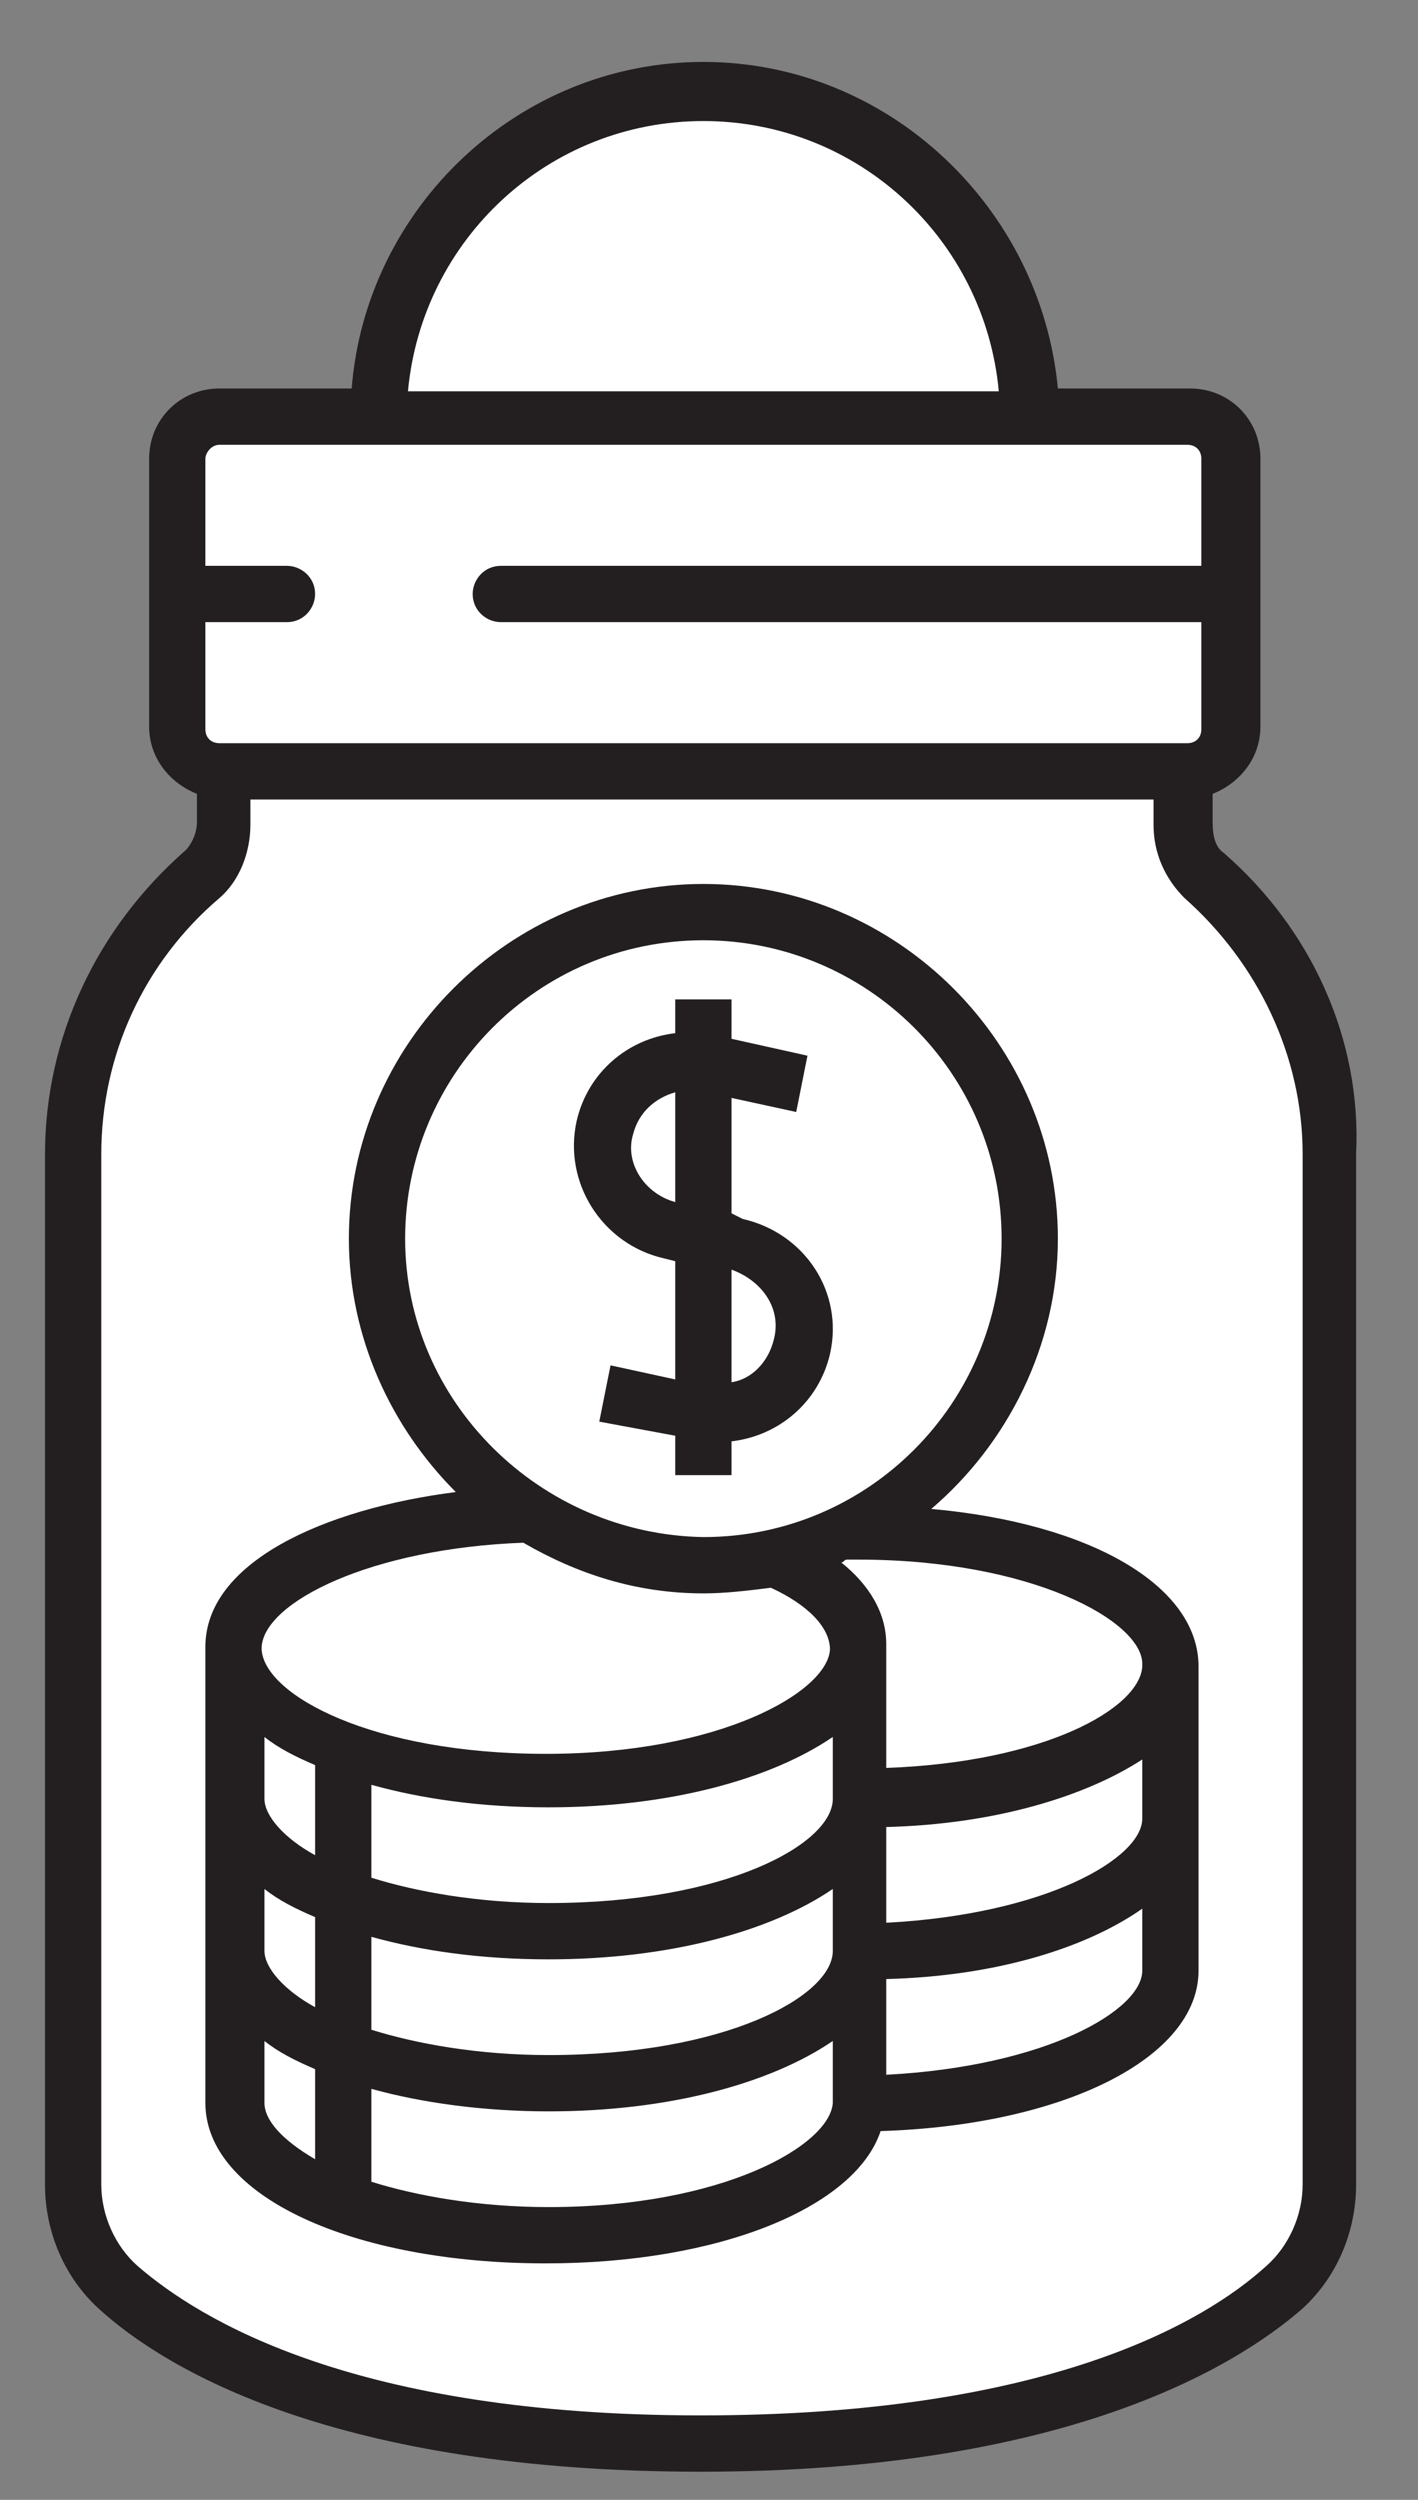 <?xml version="1.0" encoding="utf-8"?>
<!-- Generator: Adobe Illustrator 23.1.0, SVG Export Plug-In . SVG Version: 6.00 Build 0)  -->
<svg version="1.1" id="Layer_1" xmlns="http://www.w3.org/2000/svg" xmlns:xlink="http://www.w3.org/1999/xlink" x="0px" y="0px"
	 viewBox="0 0 50.4 88.8" style="enable-background:new 0 0 50.4 88.8;" xml:space="preserve">
<rect x="0" y="0" width="50.4" height="88.8" fill="#808080" stroke="none"/>
<style type="text/css">
	.st0{fill:#FFFFFF;}
	.st1{fill:#231F20;}
</style>
<path class="st0" d="M24.5,3l-2.7,1.2l-2.3,0.5L16.6,7L14.5,9l-0.3,2l-0.4,1.7l-0.4,2.1H8.2l-1,0.4l-0.9,0.6L6,17.3l0.2,8.1l0.1,1
	l0.9,0.8L8,27.7l-0.1,1.9l-0.5,1.5l-0.8,0.7l-1.1,1l-1.4,1.5c0,0-0.1,1.3-0.5,1.6c-0.4,0.2-1.2,2.3-1.2,2.3v2.2V78l0.3,1.4l1.1,1
	l1,1.4l1.7,1l2.2,1.3l3.2,1.2l4.4,1l6.3,0.7l4.8-0.3l4.4-0.5l3.6-0.4l5-1.6l3.2-1.7l2-1.6l1.4-2.1l0.2-2.2l-0.2-37.9l-0.8-2.6
	l-1.2-2.8l-1.6-2l-0.9-1l-0.5-0.9l-0.2-1.7l-0.1-0.6l0.9-0.2l0.9-1.3l0.1-4.1l-0.3-5.7l-0.8-0.6l-3.3-0.6l-1.9-0.1l-1.1-0.7l-0.4-2
	l-0.8-2.3l-1.1-1.9L32.5,6l-2.6-1.7l-3.2-1.1L24.5,3z"/>
<path class="st1" d="M43.5,30.3c-0.3-0.2-0.4-0.6-0.4-1.1v-1c1-0.4,1.7-1.3,1.7-2.4v-9.5c0-1.4-1.1-2.5-2.5-2.5h-4.7
	C37,7.4,31.6,2.2,25,2.2S13,7.4,12.5,13.8H7.8c-1.4,0-2.5,1.1-2.5,2.5v9.5c0,1.1,0.7,2,1.7,2.4v1c0,0.4-0.2,0.8-0.4,1
	C3.4,33,1.6,36.9,1.6,41v36.6c0,1.7,0.7,3.3,1.9,4.4c2.4,2.2,8.5,5.8,21.4,5.8c12.9,0,19-3.7,21.4-5.8c1.2-1.1,1.9-2.7,1.9-4.4V41
	C48.4,36.9,46.6,33,43.5,30.3z M25,4.3c5.5,0,10,4.2,10.5,9.6H14.5C15,8.5,19.5,4.3,25,4.3z M7.8,15.8h34.4c0.3,0,0.5,0.2,0.5,0.5
	v3.8H17.8c-0.6,0-1,0.5-1,1c0,0.6,0.5,1,1,1h24.9v3.8c0,0.3-0.2,0.5-0.5,0.5H7.8c-0.3,0-0.5-0.2-0.5-0.5v-3.8h2.9c0.6,0,1-0.5,1-1
	c0-0.6-0.5-1-1-1H7.3v-3.8C7.3,16.1,7.5,15.8,7.8,15.8z M46.3,77.6c0,1.1-0.5,2.2-1.3,2.9c-2.2,2-7.8,5.3-20.1,5.3
	S7.1,82.4,4.9,80.5c-0.8-0.7-1.3-1.8-1.3-2.9V41c0-3.5,1.5-6.8,4.2-9.1c0.7-0.6,1.1-1.6,1.1-2.6v-0.9h32.1v0.9c0,1,0.4,1.9,1.1,2.6
	c2.6,2.3,4.2,5.6,4.2,9.1V77.6z"/>
<path class="st1" d="M33.1,53.6c2.7-2.3,4.5-5.8,4.5-9.6c0-6.9-5.7-12.6-12.6-12.6c-6.9,0-12.6,5.7-12.6,12.6c0,3.5,1.5,6.7,3.8,9
	c-4.7,0.6-8.9,2.5-8.9,5.5c0,0,0,0.1,0,0.1v16.1c0,3.3,5.2,5.7,12.1,5.7c6.2,0,11-2,11.9-4.7c6.5-0.2,11.3-2.6,11.3-5.7V59.3
	c0,0,0-0.1,0-0.1C42.6,56.3,38.7,54.1,33.1,53.6z M30.5,55.4c6.2,0,10.1,2.2,10.1,3.7h0v0.1c-0.1,1.5-3.5,3.4-9.1,3.6v-4.3
	c0,0,0,0,0-0.1c0-1.1-0.6-2.1-1.6-2.9c0.1,0,0.1-0.1,0.2-0.1C30.3,55.4,30.4,55.4,30.5,55.4z M19.5,64.2c4.3,0,7.9-1,10.1-2.5v2.2
	c0,1.6-3.8,3.7-10.1,3.7c-2.5,0-4.7-0.4-6.3-0.9v-3.3C15,63.9,17.1,64.2,19.5,64.2z M19.5,69.6c4.3,0,7.9-1,10.1-2.5v2.2
	c0,1.6-3.8,3.7-10.1,3.7c-2.5,0-4.7-0.4-6.3-0.9v-3.3C15,69.3,17.1,69.6,19.5,69.6z M14.4,44c0-5.8,4.7-10.6,10.6-10.6
	c5.8,0,10.6,4.7,10.6,10.6c0,5.8-4.7,10.6-10.6,10.6C19.2,54.5,14.4,49.8,14.4,44z M18.6,54.8c1.9,1.1,4,1.8,6.4,1.8
	c0.8,0,1.6-0.1,2.4-0.2c1.3,0.6,2.1,1.4,2.1,2.2h0v0c-0.1,1.5-3.9,3.7-10.1,3.7c-6.2,0-10-2.1-10.1-3.7v-0.1h0
	C9.4,56.9,13.2,55,18.6,54.8z M9.4,61.7c0.5,0.4,1.1,0.7,1.8,1v3.2c-1.1-0.6-1.8-1.4-1.8-2V61.7z M9.4,67.1c0.5,0.4,1.1,0.7,1.8,1
	v3.2c-1.1-0.6-1.8-1.4-1.8-2V67.1z M9.4,74.7v-2.2c0.5,0.4,1.1,0.7,1.8,1v3.2C10,76,9.4,75.3,9.4,74.7z M19.5,78.4
	c-2.5,0-4.7-0.4-6.3-0.9v-3.3c1.8,0.5,4,0.8,6.3,0.8c4.3,0,7.9-1,10.1-2.5v2.2C29.5,76.2,25.7,78.4,19.5,78.4z M31.5,73.7v-3.4
	c3.9-0.1,7.1-1.1,9.1-2.5V70C40.6,71.4,37.2,73.4,31.5,73.7z M31.5,68.3v-3.4c3.9-0.1,7.1-1.1,9.1-2.4v2.1
	C40.6,66,37.2,68,31.5,68.3z"/>
<path class="st1" d="M23.6,44.7l0.4,0.1v4.2l-2.3-0.5l-0.4,2L24,51v1.4h2v-1.2c1.7-0.2,3.1-1.4,3.5-3.1c0.5-2.2-0.9-4.3-3.1-4.8
	L26,43.1V39l2.3,0.5l0.4-2L26,36.9v-1.4h-2v1.2c-1.7,0.2-3.1,1.4-3.5,3.1C20,42,21.4,44.2,23.6,44.7z M27.5,47.6
	c-0.2,0.8-0.8,1.4-1.5,1.5v-4C27.1,45.5,27.8,46.5,27.5,47.6z M22.5,40.3c0.2-0.8,0.8-1.3,1.5-1.5v3.9
	C22.9,42.4,22.2,41.3,22.5,40.3z"/>
</svg>

